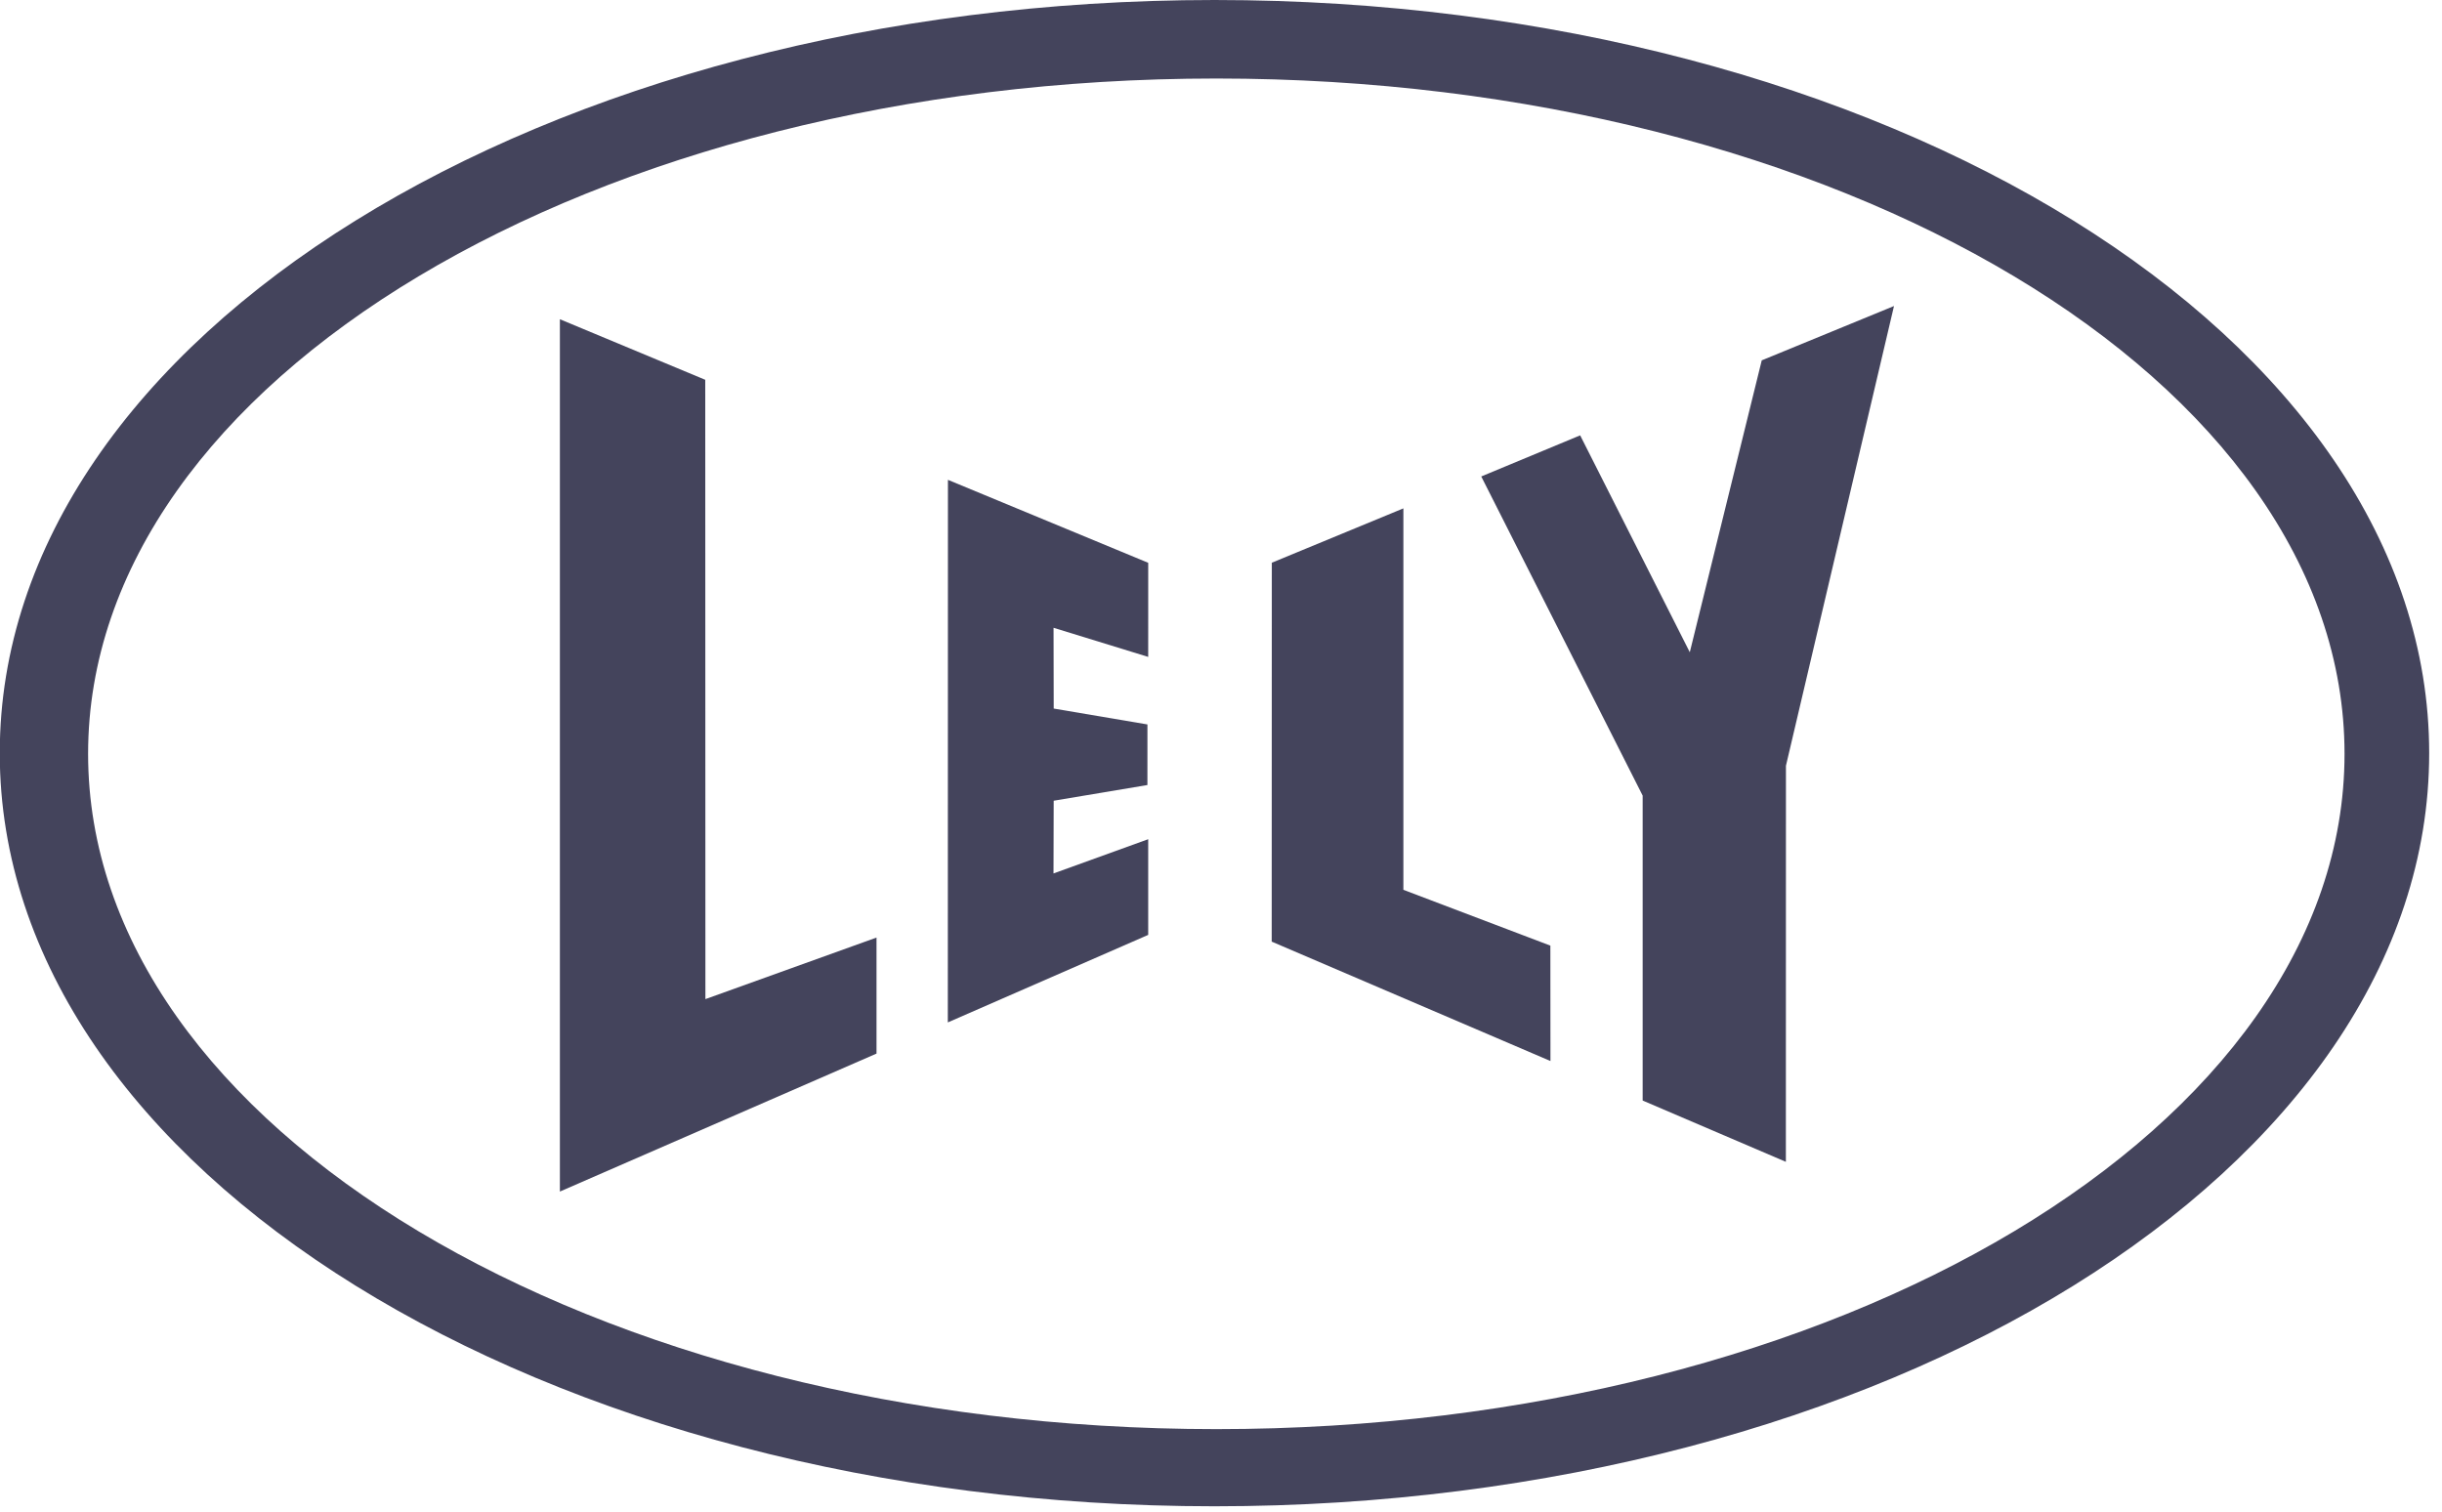<svg xmlns="http://www.w3.org/2000/svg" width="105" height="65" fill="none"><path fill="#44445C" fill-rule="evenodd" d="M66.666 45.624 54.68 40.49l.005-16.293 5.657-2.337v16.402l6.32 2.4zM49.37 28.247l-4.07-1.252.007 3.473 4.03.683-.001 2.605-4.03.675-.008 3.127 4.072-1.472V40.2l-8.616 3.764.005-23.331 8.612 3.568zM37.688 45.304l-13.614 5.933v-37.51l6.25 2.604.007 26.631 7.357-2.647zm39.1 4.655-6.158-2.636V34.21l-6.94-13.722 4.253-1.768 4.714 9.327 3.094-12.552 5.686-2.336-4.646 19.767z" clip-rule="evenodd"/><path fill="#44445C" fill-rule="evenodd" d="M52.3 61.452c-26.793 0-48.512-13.002-48.512-29.038S25.507 3.376 52.3 3.376c26.79 0 48.509 13.002 48.509 29.038S79.09 61.452 52.299 61.452M52.22 0C23.375 0-.01 14.5-.01 32.384S23.374 64.77 52.22 64.77s52.229-14.5 52.229-32.385S81.065 0 52.221 0" clip-rule="evenodd"/></svg>